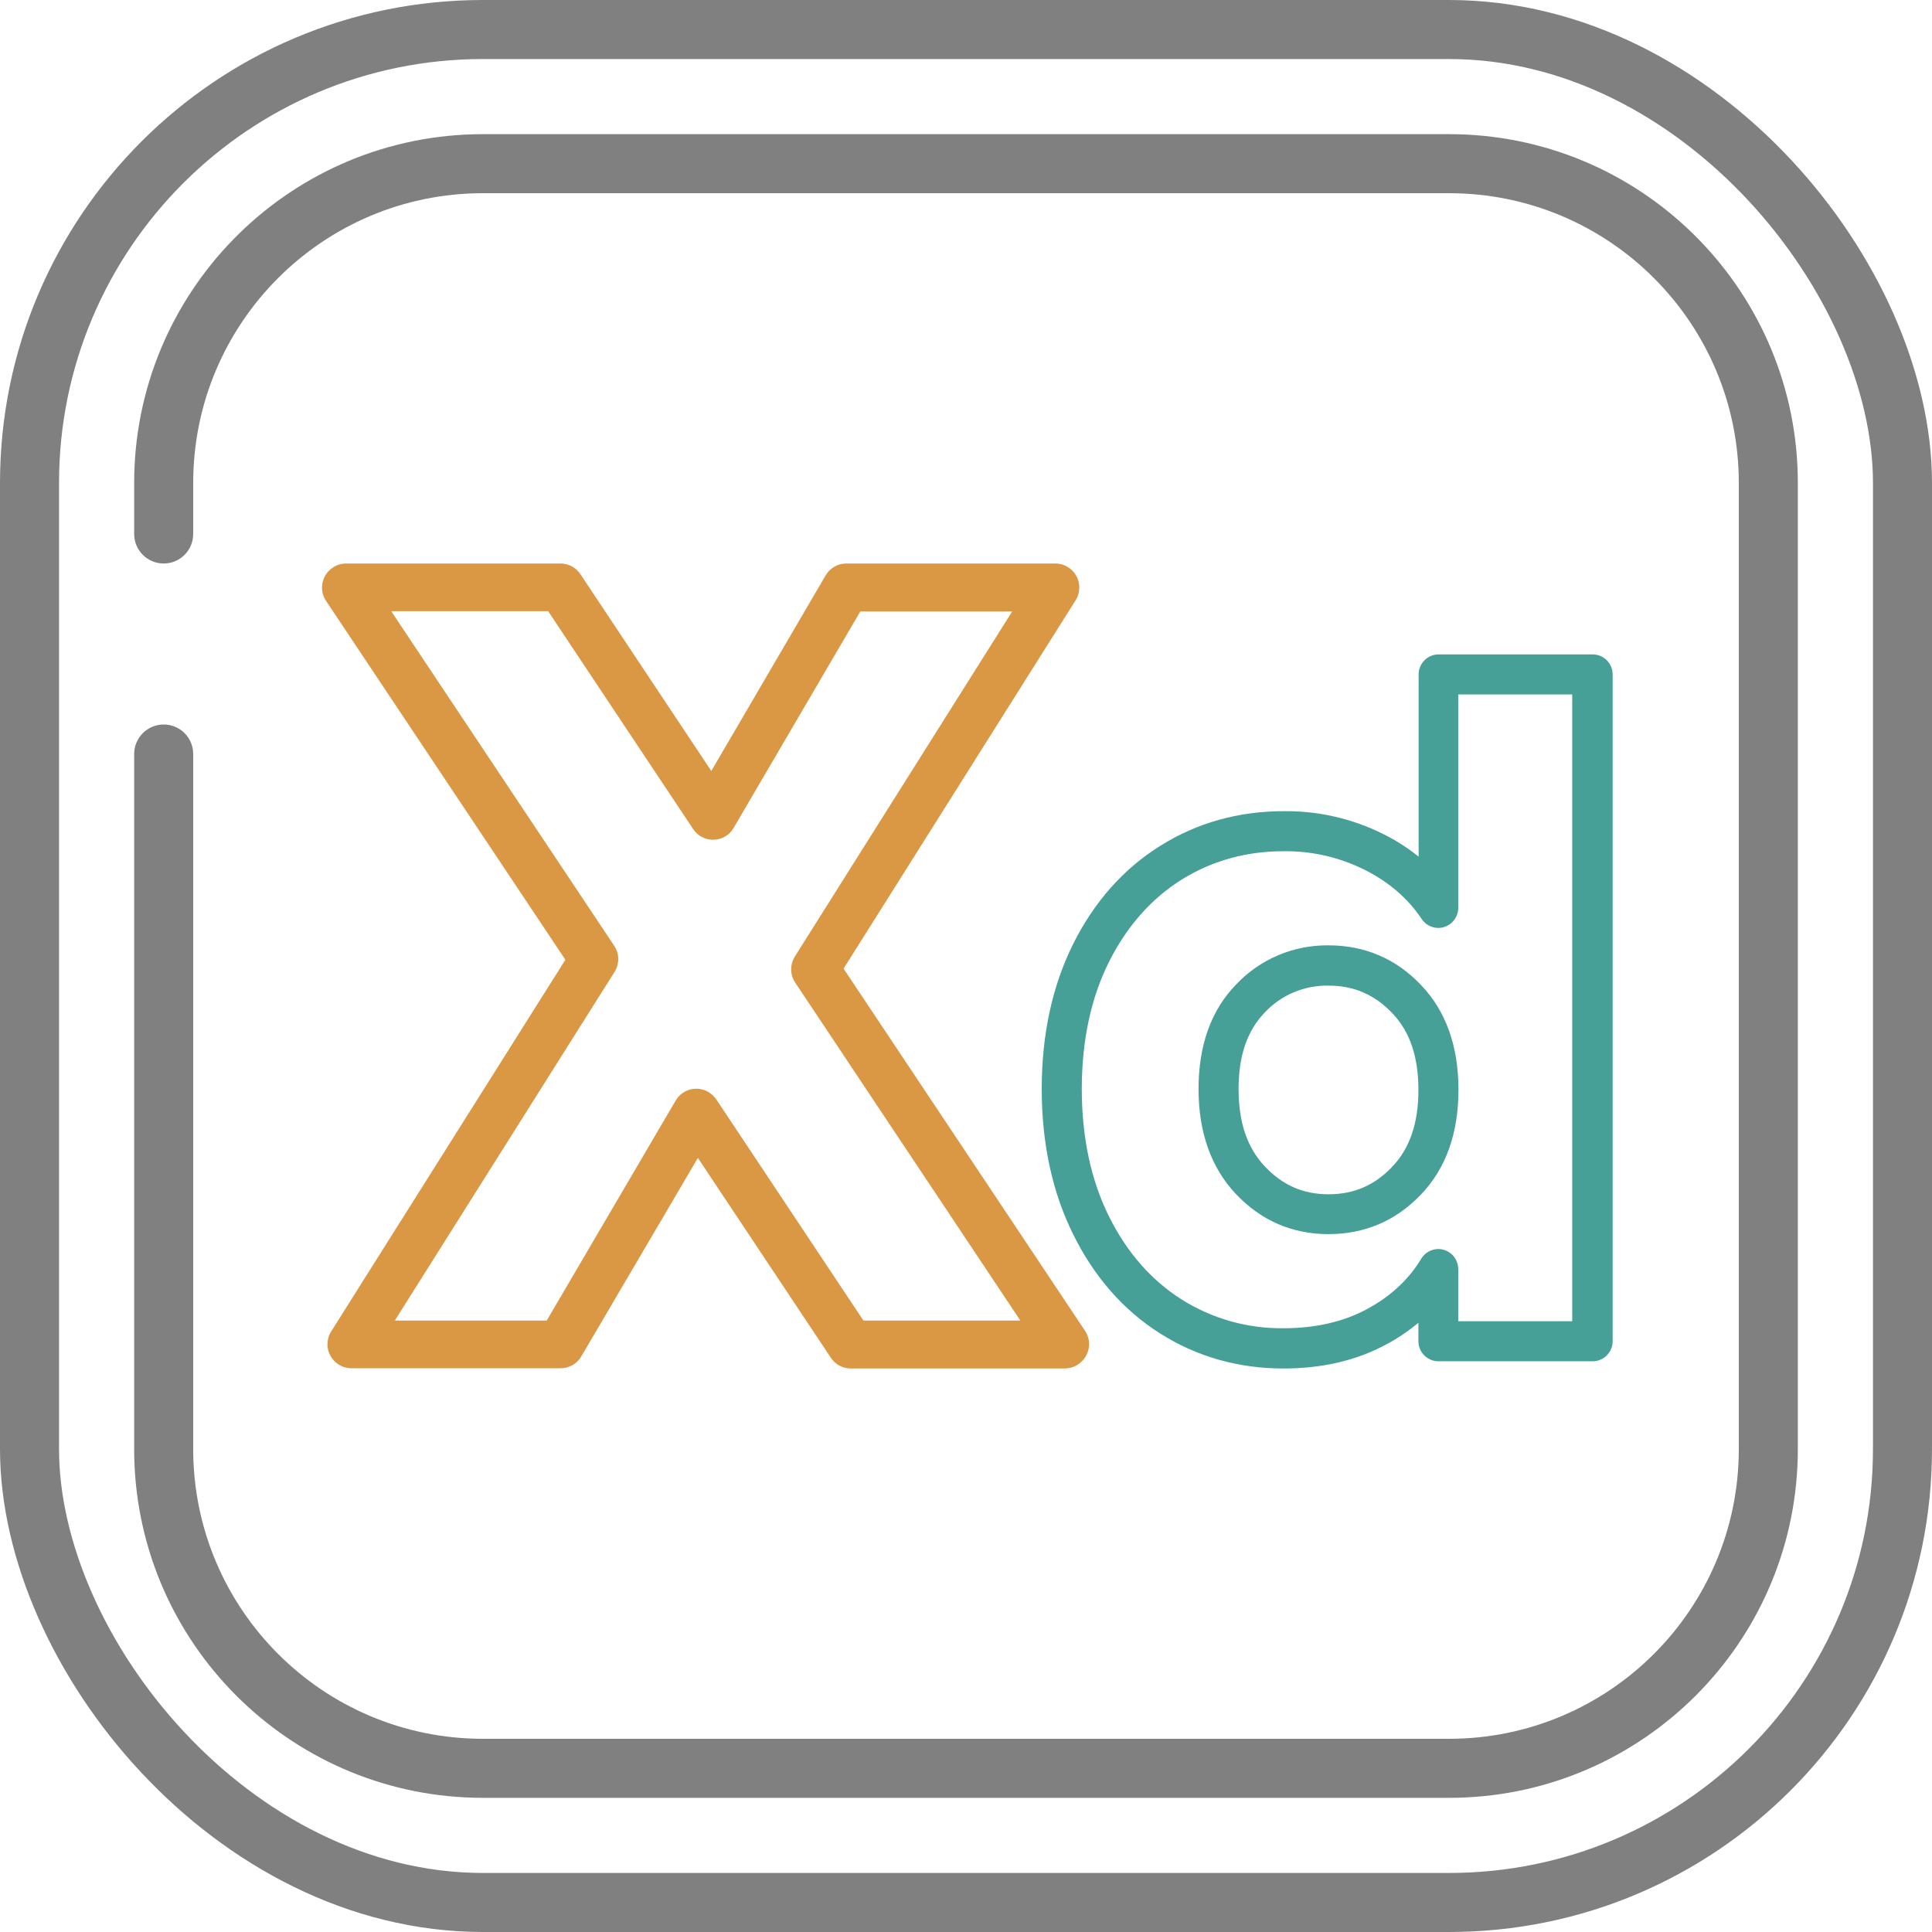 <svg width="72" height="72" viewBox="0 0 72 72" fill="none" xmlns="http://www.w3.org/2000/svg">
<g clip-path="url(#clip0_2477_7438)">
<path d="M39.696 51H31.704C31.41 51 31.124 50.848 30.963 50.598L26.008 43.152L21.66 50.554C21.499 50.83 21.204 50.991 20.892 50.991H13.097C12.606 50.991 12.204 50.589 12.204 50.098C12.204 49.929 12.249 49.768 12.338 49.625L21.07 35.768L12.151 22.393C11.874 21.982 11.99 21.429 12.401 21.152C12.544 21.054 12.722 21 12.892 21H20.892C21.187 21 21.472 21.152 21.633 21.402L26.508 28.732L30.767 21.446C30.928 21.17 31.222 21 31.535 21H39.329C39.821 21 40.222 21.402 40.222 21.893C40.222 22.062 40.178 22.223 40.088 22.366L31.437 36.098L40.437 49.598C40.713 50.009 40.597 50.562 40.187 50.839C40.044 50.946 39.865 50.991 39.696 51ZM32.178 49.214H38.026L29.633 36.616C29.437 36.321 29.437 35.946 29.624 35.643L37.722 22.786H32.062L27.338 30.857C27.187 31.125 26.901 31.286 26.597 31.295C26.294 31.304 25.999 31.152 25.829 30.893L20.428 22.777H14.579L22.892 35.25C23.088 35.545 23.088 35.92 22.901 36.223L14.713 49.214H20.374L25.178 41.018C25.428 40.589 25.972 40.446 26.401 40.696C26.517 40.768 26.615 40.857 26.695 40.973L32.178 49.214Z" fill="#DA9845"/>
<path d="M47.83 51C46.151 51 44.599 50.56 43.233 49.694C41.867 48.828 40.778 47.589 39.994 46C39.218 44.44 38.822 42.611 38.822 40.582C38.822 38.552 39.218 36.731 39.994 35.178C40.778 33.604 41.875 32.372 43.24 31.521C44.606 30.663 46.158 30.23 47.838 30.23C49.121 30.215 50.398 30.506 51.547 31.081C52.017 31.312 52.457 31.596 52.868 31.924V25.133C52.868 24.723 53.204 24.387 53.614 24.387H59.353C59.764 24.387 60.099 24.723 60.099 25.133V49.985C60.099 50.395 59.764 50.731 59.353 50.731H53.607C53.196 50.731 52.86 50.395 52.86 49.985V49.298C52.487 49.604 52.084 49.88 51.659 50.104C50.554 50.702 49.271 51 47.83 51ZM47.83 31.723C46.435 31.723 45.158 32.081 44.032 32.783C42.905 33.492 41.994 34.522 41.33 35.843C40.658 37.186 40.315 38.783 40.315 40.582C40.315 42.38 40.658 43.985 41.33 45.336C41.994 46.671 42.905 47.709 44.032 48.425C45.166 49.142 46.487 49.515 47.83 49.5C49.017 49.5 50.069 49.261 50.95 48.783C51.823 48.313 52.502 47.679 52.965 46.91C53.174 46.559 53.636 46.44 53.987 46.657C54.211 46.791 54.345 47.037 54.345 47.298V49.239H58.592V25.879H54.345V33.835C54.345 34.245 54.01 34.581 53.599 34.581C53.353 34.581 53.114 34.454 52.98 34.245C52.472 33.484 51.763 32.872 50.86 32.417C49.92 31.947 48.883 31.708 47.83 31.723ZM49.509 45.992C48.159 45.992 47.002 45.492 46.061 44.5C45.136 43.522 44.666 42.201 44.666 40.582C44.666 38.955 45.136 37.641 46.069 36.686C46.965 35.738 48.211 35.216 49.509 35.23C50.853 35.23 52.017 35.723 52.95 36.701C53.883 37.671 54.353 38.984 54.353 40.611C54.353 42.238 53.883 43.552 52.95 44.522C52.017 45.5 50.853 45.992 49.509 45.992ZM49.509 36.731C48.614 36.716 47.748 37.074 47.136 37.731C46.479 38.41 46.158 39.343 46.158 40.582C46.158 41.828 46.479 42.776 47.144 43.477C47.8 44.171 48.569 44.507 49.509 44.507C50.45 44.507 51.218 44.179 51.875 43.492C52.539 42.798 52.86 41.858 52.86 40.619C52.86 39.373 52.539 38.432 51.875 37.746C51.218 37.059 50.442 36.731 49.509 36.731Z" fill="#47A097"/>
<rect x="1.1" y="1.1" width="69.8" height="69.8" rx="16.9" stroke="#808080" stroke-width="2.2"/>
<path d="M18 67H54L54.336 66.996C61.249 66.821 66.821 61.249 66.996 54.336L67 54V18C67 10.933 61.36 5.182 54.336 5.004L54 5H18L17.664 5.004C10.64 5.182 5 10.933 5 18V19.9C5 20.508 5.493 21 6.1 21C6.708 21 7.2 20.508 7.2 19.9V18C7.2 12.035 12.035 7.2 18 7.2H54C59.965 7.2 64.8 12.035 64.8 18V54C64.8 59.965 59.965 64.8 54 64.8H18C12.035 64.8 7.2 59.965 7.2 54V28.1C7.2 27.492 6.708 27 6.1 27C5.493 27 5 27.492 5 28.1V54L5.004 54.336C5.179 61.249 10.751 66.821 17.664 66.996L18 67Z" fill="#808080"/>
</g>
<defs>
<clipPath id="clip0_2477_7438">
<rect width="72" height="72" fill="white"/>
</clipPath>
</defs>
</svg>
